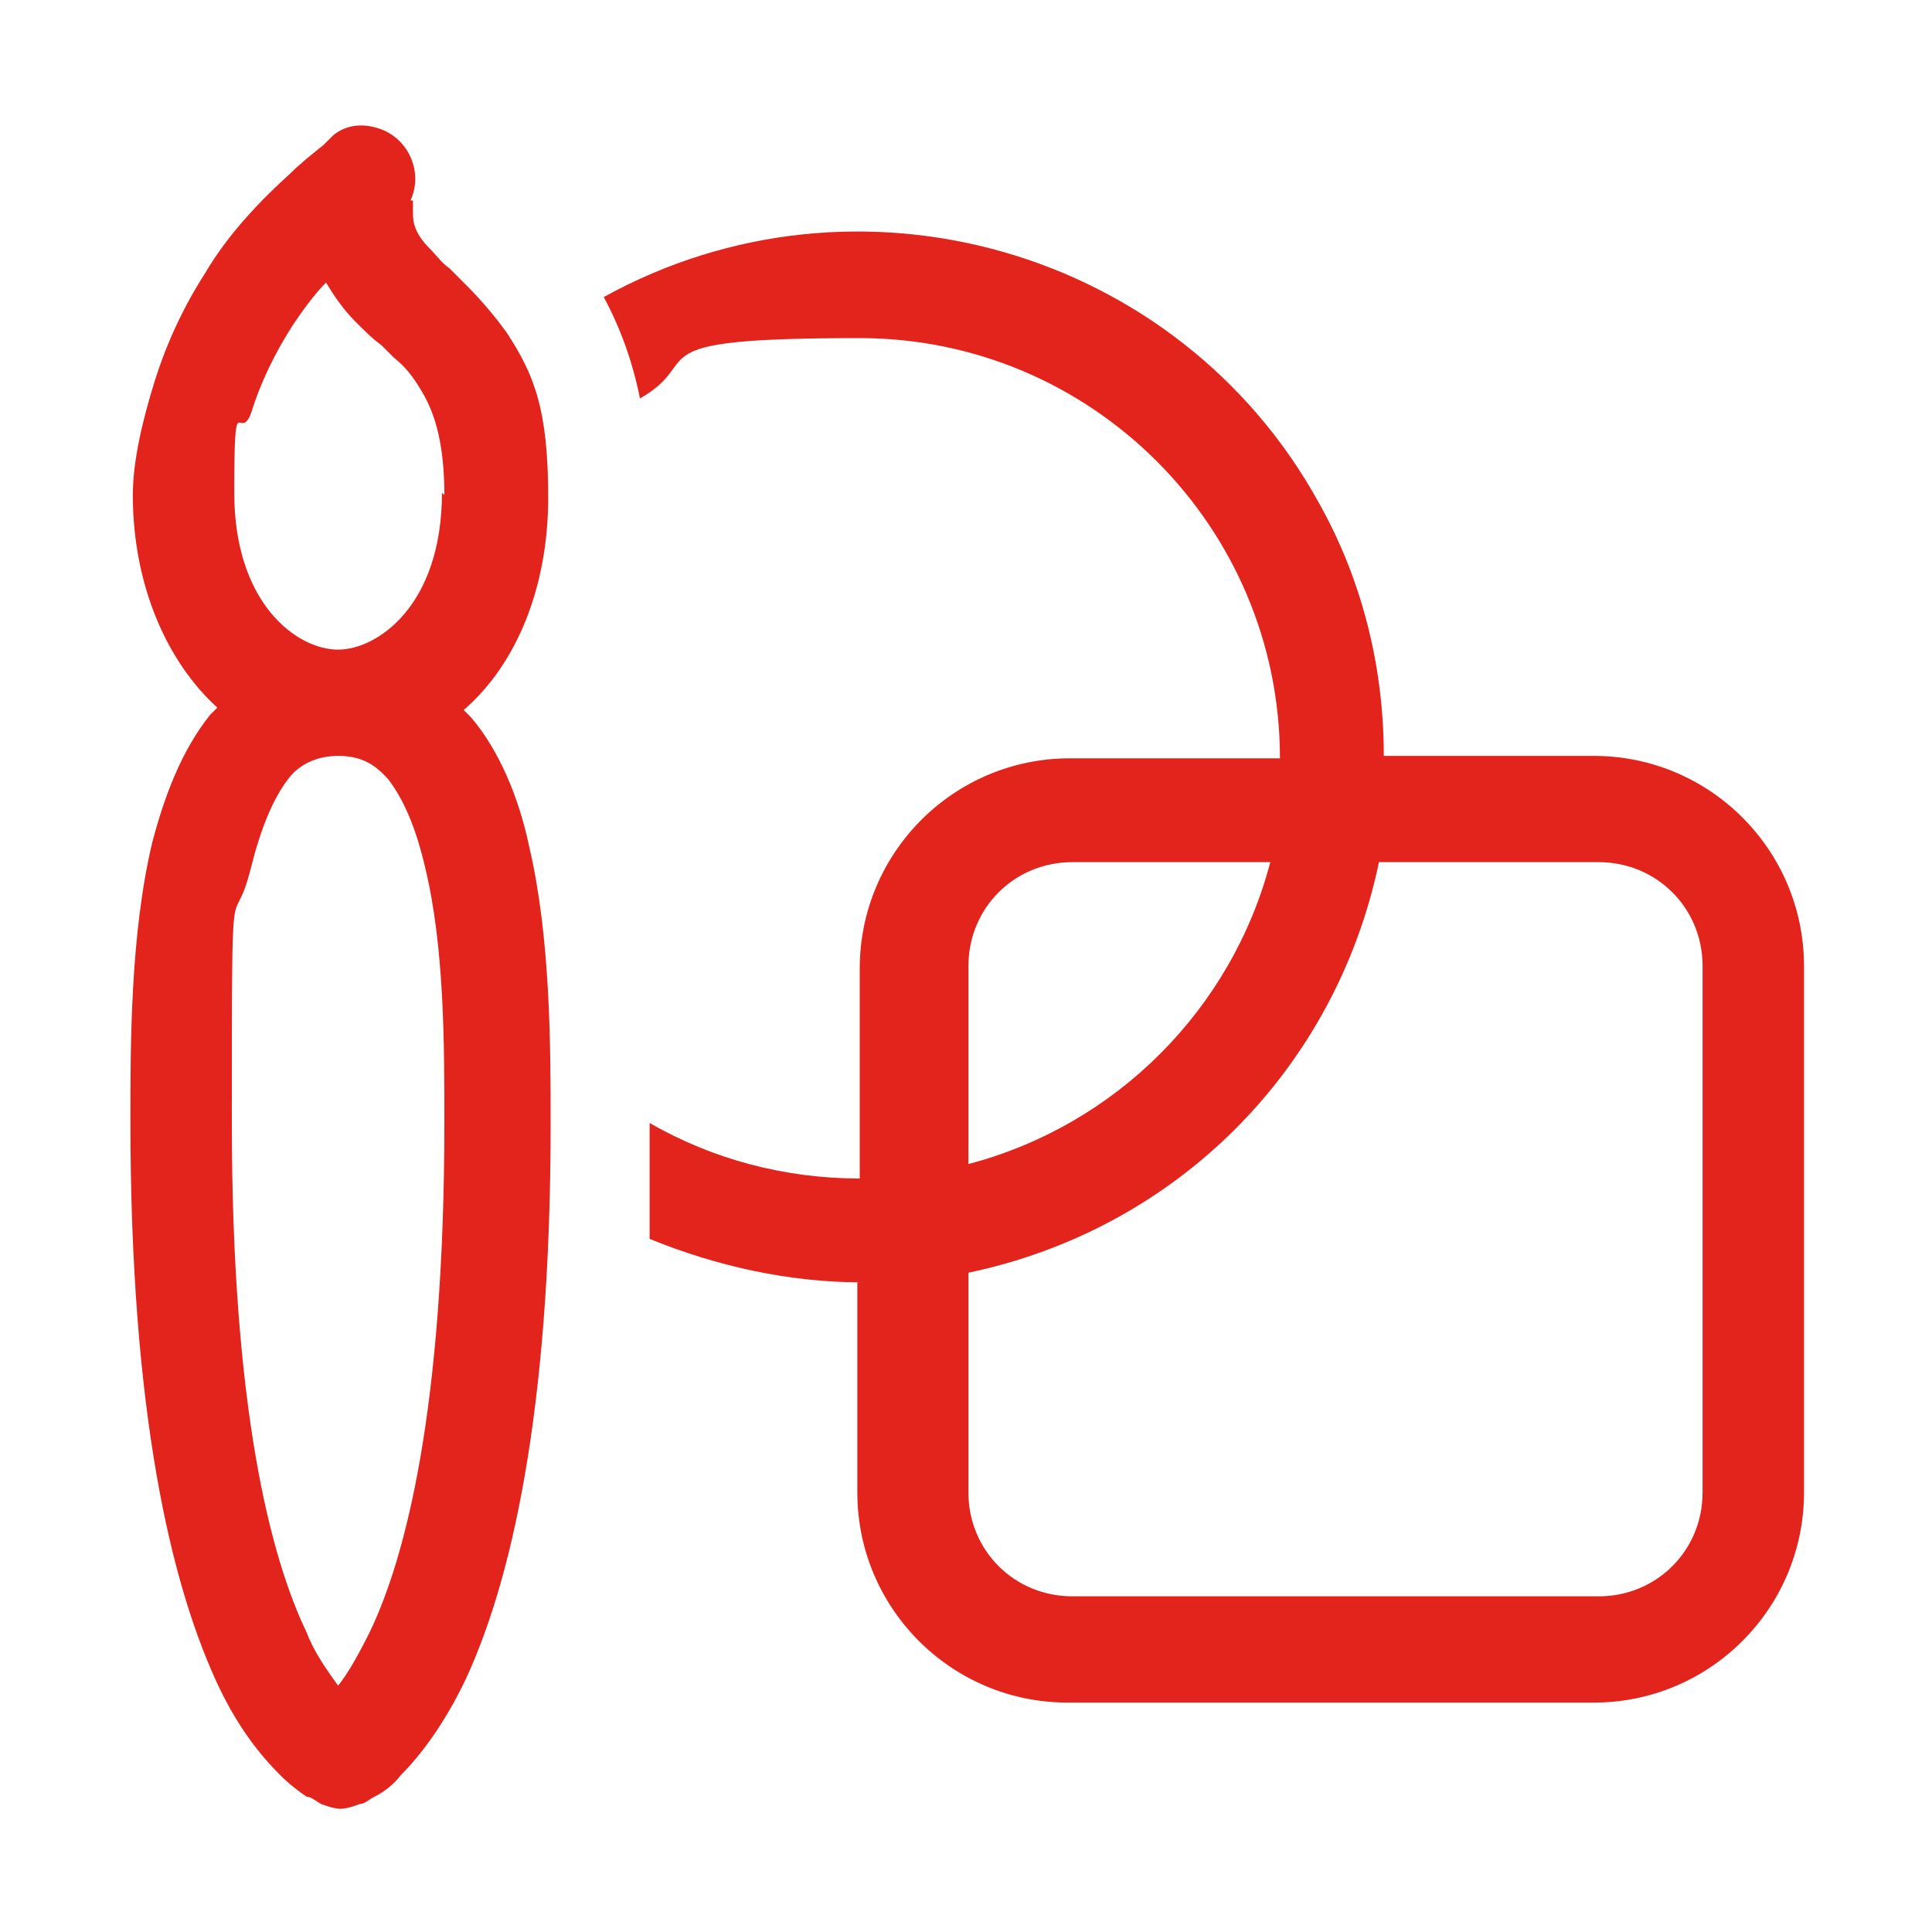 <?xml version="1.0" encoding="UTF-8"?>
<svg id="Capa_1" data-name="Capa 1" xmlns="http://www.w3.org/2000/svg" version="1.1" viewBox="0 0 80 80">
  <defs>
    <style>
      .cls-1 {
        fill: #e2241c;
        stroke-width: 0px;
      }
    </style>
  </defs>
  <path class="cls-1" d="M17,8.3c.5-1.1,0-2.4-1.1-2.9-.7-.3-1.5-.3-2.1.2h0l-.4.4c-.5.4-1,.8-1.4,1.2-1.1,1-2.5,2.4-3.5,4.1-.9,1.4-1.6,2.9-2.1,4.5s-.9,3.3-.9,4.7c0,3.7,1.4,6.9,3.5,8.8l-.3.3c-1.2,1.5-1.9,3.4-2.4,5.3-.9,3.8-.9,8.3-.9,11.5h0c0,12.2,1.7,19.1,3.5,23.1.9,2,1.9,3.2,2.7,4,.4.4.8.7,1.1.9.2,0,.4.2.6.3,0,0,.5.2.8.2s.8-.2.8-.2c.2,0,.4-.2.6-.3.4-.2.8-.5,1.1-.9.8-.8,1.8-2.1,2.7-4,1.8-3.9,3.5-10.8,3.5-22.9h0c0-3.3,0-7.8-.9-11.6-.4-1.9-1.2-3.9-2.4-5.3l-.3-.3c2.2-1.9,3.5-5.1,3.5-8.8s-.6-5.1-1.7-6.8c-.5-.7-1.1-1.4-1.7-2l-.7-.7c-.3-.2-.5-.5-.8-.8-.7-.7-.7-1.2-.7-1.5v-.5M18.3,20.4c0,4.7-2.7,6.5-4.3,6.5h0c-1.7,0-4.3-1.9-4.3-6.5s.2-2,.7-3.3c.4-1.3,1-2.5,1.7-3.6.4-.6.9-1.3,1.4-1.8.3.5.7,1.1,1.2,1.6s.7.7,1.1,1l.5.5c.5.4.8.8,1.1,1.3.5.8,1,2,1,4.4M10.4,35.9c.4-1.6.9-2.8,1.5-3.6.5-.7,1.3-1,2.1-1h0c.9,0,1.5.3,2.1,1,.6.8,1.1,1.9,1.5,3.6.8,3.3.8,7.3.8,10.6,0,11.8-1.6,18-3.1,21.1-.5,1-.9,1.7-1.3,2.2-.5-.7-1-1.4-1.3-2.2-1.5-3.1-3.1-9.3-3.1-21.1s0-7.4.8-10.6M35.7,53.1c-3.1,0-6.1-.7-8.8-1.8v-4.8c2.6,1.5,5.6,2.3,8.7,2.3v-8.7c0-4.8,3.9-8.7,8.7-8.7h8.7c0-9.6-7.8-17.4-17.4-17.4s-6.3.9-9.1,2.5c-.3-1.5-.8-2.9-1.5-4.2,10.5-5.8,23.8-2,29.6,8.5,1.8,3.2,2.7,6.8,2.7,10.5h8.7c4.8,0,8.7,3.9,8.7,8.7v21.8c0,4.8-3.9,8.7-8.7,8.7h-21.8c-4.8,0-8.7-3.9-8.7-8.7v-8.7h.2ZM57.1,35.7c-1.8,8.6-8.4,15.2-17,17v9.1c0,2.4,1.9,4.3,4.3,4.3h21.8c2.4,0,4.3-1.9,4.3-4.3v-21.8c0-2.4-1.9-4.3-4.3-4.3h-9.1ZM52.6,35.7h-8.2c-2.4,0-4.3,1.9-4.3,4.3v8.2c6.1-1.6,10.9-6.4,12.5-12.5"/>
</svg>